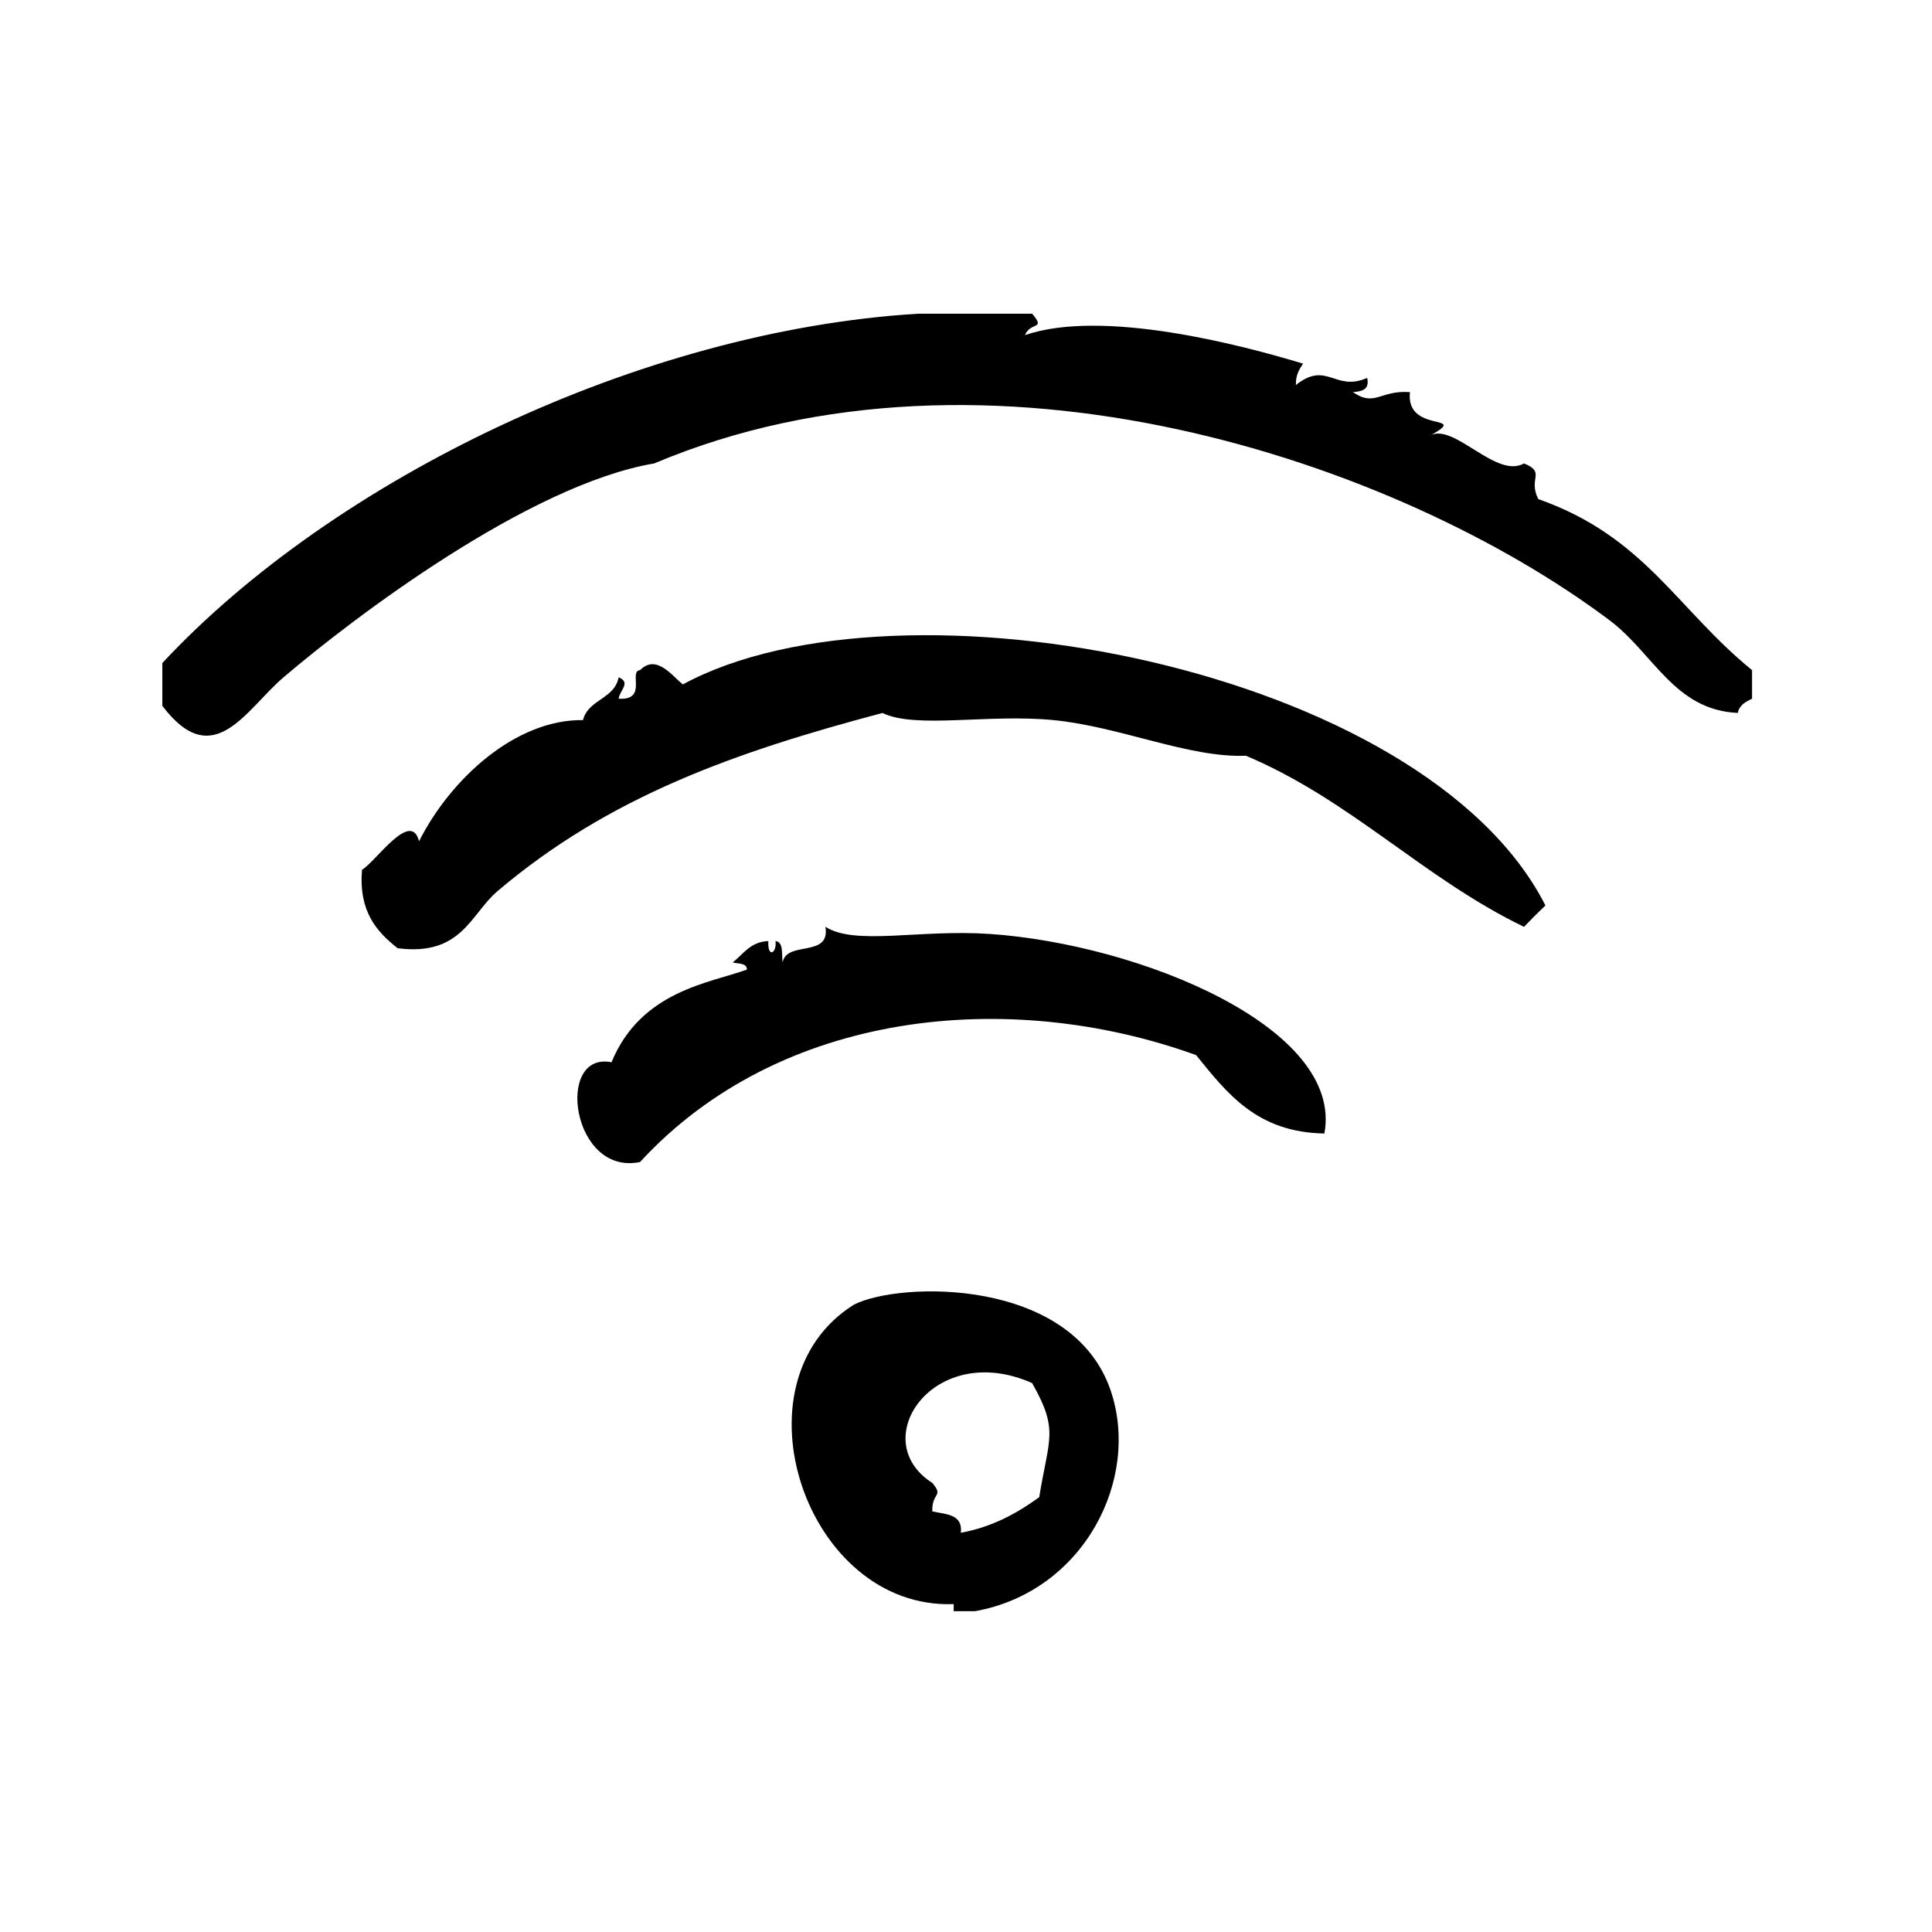 <?xml version="1.0" encoding="UTF-8"?>
<!-- Uploaded to: SVG Find, www.svgrepo.com, Generator: SVG Find Mixer Tools -->
<svg fill="#000000" width="800px" height="800px" version="1.1" viewBox="144 144 512 512" xmlns="http://www.w3.org/2000/svg">
 <g fill-rule="evenodd">
  <path d="m324.95 325.38c-3.031-2.496-7.062-8.086-11.336-3.777-3.156 0.227 2.148 8.055-5.668 7.559 0.277-2.234 3.371-4.281 0-5.668-1.109 5.816-8.055 5.793-9.445 11.336-17.812-0.227-35.039 15.461-43.453 32.117-2.125-8.5-11.422 5.359-15.113 7.559-0.906 10.98 3.801 16.344 9.445 20.781 16.973 2.195 19.332-9.07 26.449-15.113 29.605-25.129 63.016-36.879 102.02-47.23 8.855 4.281 27.891 0.188 45.336 1.891 17.617 1.715 35.938 10.051 51.012 9.445 27.898 11.785 46.934 32.418 73.684 45.344 1.844-1.938 3.731-3.824 5.668-5.668-32.016-63.094-171.14-89.723-228.6-58.574z"/>
  <path d="m406.19 391.5c-18.625-1.266-35.527 3.172-43.453-1.891 1.41 8.328-10.297 3.559-11.336 9.445-0.301-2.219 0.332-5.359-1.891-5.668 0.426 3.211-2.133 4.676-1.891 0-4.824 0.211-6.613 3.465-9.445 5.668 1.465 0.426 3.723 0.055 3.777 1.891-9.926 3.606-28.094 5.637-35.895 24.562-15.012-2.977-10.57 30.203 7.559 26.441 37.07-40.273 97.738-46.242 147.36-28.34 8.188 10.066 16.043 20.484 34 20.781 5.227-28.008-48.895-50.184-88.789-52.891z"/>
  <path d="m551.66 276.26c-2.801-5.543 2.133-7.023-3.769-9.445-7.266 4.109-18.176-10.328-24.562-7.559 10.164-5.762-6.902-0.285-5.676-11.336-7.887-0.598-9.258 4.031-15.113 0 2.305-0.211 4.473-0.566 3.777-3.777-8.516 3.801-10.668-4.676-18.895 1.891-0.078-2.598 0.891-4.148 1.891-5.668-16.043-4.871-52.988-14.641-73.684-7.559 1.426-3.574 5.644-1.316 1.891-5.668h-30.23c-73.629 4.449-154.97 43.941-200.27 92.574v11.336c13.57 17.957 22.191 0.891 32.117-7.559 18.586-15.824 64.953-51.027 98.242-56.68 88.426-37.312 196.92-0.66 253.16 41.562 11.715 8.801 17.168 23.805 34 24.562 0.402-2.117 2.102-2.945 3.777-3.777v-7.559c-20.012-16.293-28.441-35.406-56.664-45.34z"/>
  <path d="m370.29 489.75c-32.906 20.617-12.668 80.836 26.449 79.352v1.883h5.668c28.883-5.203 43.941-35.094 35.906-58.559-10.258-29.902-55.828-28.879-68.023-22.676zm49.121 51.012c-5.84 4.234-12.297 7.856-20.781 9.445 0.574-4.984-3.945-4.871-7.559-5.668-0.164-5.156 3.148-3.801 0-7.559-17.805-11.312 0.449-37.984 26.449-26.449 7.211 12.613 4.348 14.77 1.891 30.23z"/>
 </g>
</svg>